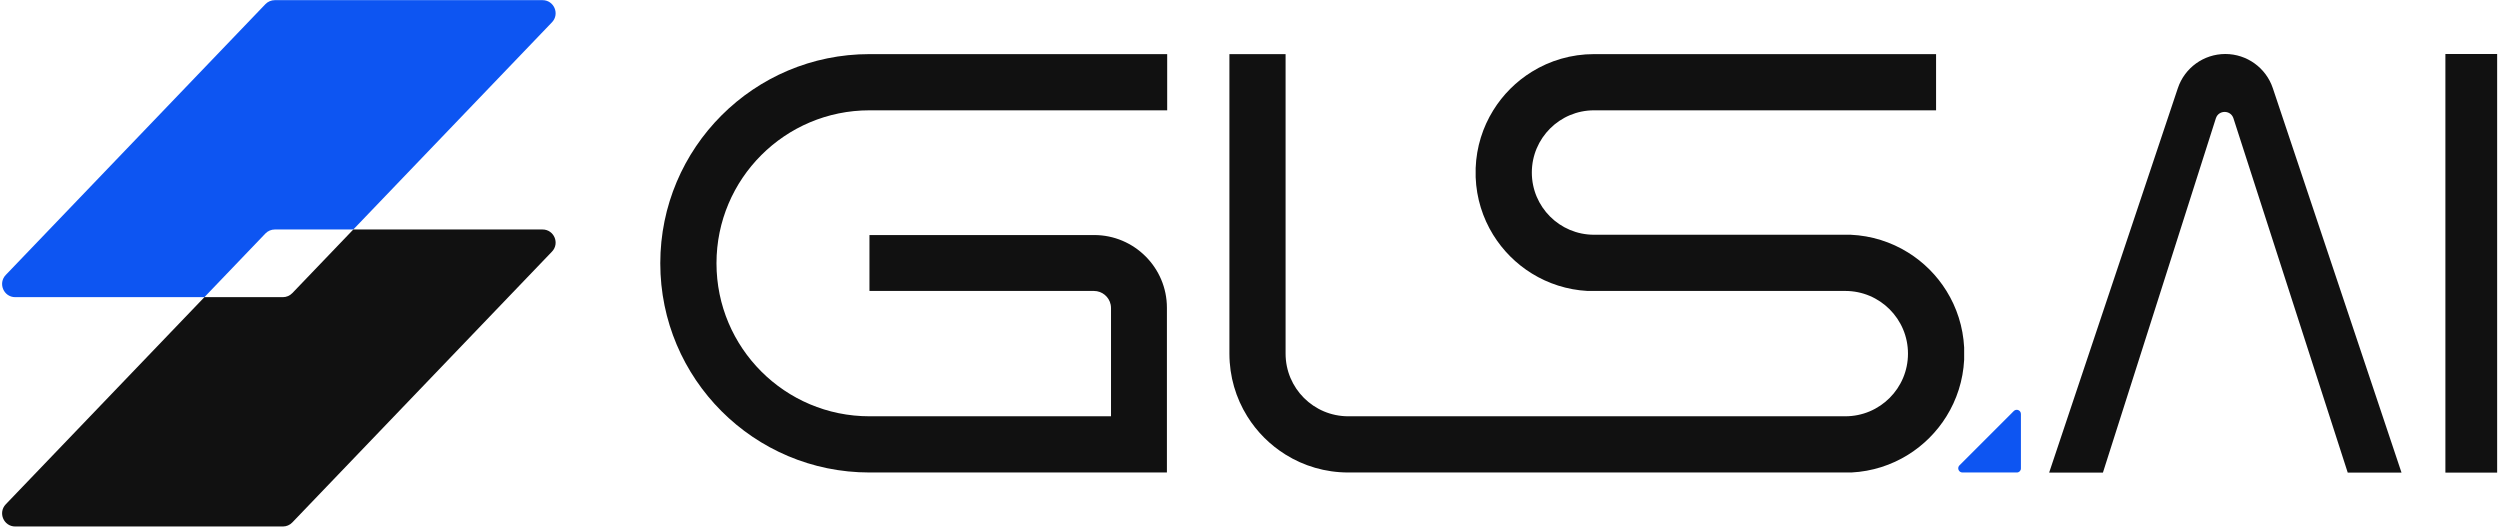 <svg width="826" height="174" viewBox="0 0 826 174" fill="none" xmlns="http://www.w3.org/2000/svg">
<path d="M677.039 156.15L719.559 29.13C721.819 22.38 728.139 17.84 735.249 17.84C742.359 17.84 748.679 22.39 750.939 29.13L793.459 156.15H775.689L737.929 39.09C737.019 36.27 733.029 36.28 732.119 39.09L694.809 156.14H677.039V156.15Z" fill="#111111"/>
<path d="M807.959 156.15V17.84H825.059V156.15H807.959Z" fill="#111111"/>
<path d="M179.247 0.05H90.807C89.627 0.05 88.497 0.53 87.687 1.38L1.907 90.84C-0.733 93.6 1.217 98.18 5.027 98.18H67.537L87.687 77.15C88.497 76.31 89.627 75.82 90.807 75.82H116.737L182.367 7.37C185.007 4.62 183.057 0.05 179.247 0.05Z" fill="#0D55F2"/>
<path d="M182.367 83.14L96.587 172.61C95.777 173.47 94.647 173.95 93.467 173.95H5.027C1.217 173.95 -0.733 169.38 1.907 166.62L67.537 98.18H93.467C94.647 98.18 95.777 97.69 96.587 96.84L116.737 75.82H179.247C183.057 75.82 185.007 80.4 182.367 83.14Z" fill="#111111"/>
<path d="M236.727 86.99C236.727 114.91 259.357 137.54 287.267 137.54H367.077V101.77C367.077 101.39 367.037 101.02 366.967 100.67C366.457 98.08 364.167 96.13 361.427 96.13H287.267V77.66H361.537C374.757 77.66 385.547 88.45 385.547 101.67V156.11H287.267C249.097 156.11 218.157 125.16 218.157 86.99C218.157 48.82 249.097 17.88 287.267 17.88H385.637V36.45H287.267C259.357 36.45 236.727 59.08 236.727 86.99Z" fill="#111111"/>
<path d="M643.117 96.13C639.917 90.97 635.557 86.61 630.397 83.41C624.857 79.97 618.387 77.87 611.457 77.56H526.667C515.317 77.56 506.117 68.36 506.117 57.01C506.117 45.66 515.317 36.45 526.667 36.45H639.677V17.88H526.677C519.137 17.88 512.097 20.01 506.117 23.71C500.937 26.91 496.567 31.28 493.367 36.45C489.907 42.03 487.817 48.54 487.557 55.53V58.55C487.817 65.51 489.897 72 493.327 77.56C496.537 82.76 500.917 87.15 506.117 90.36C511.517 93.7 517.777 95.76 524.497 96.13H609.687C621.127 96.13 630.397 105.4 630.397 116.84C630.397 128.28 621.127 137.54 609.687 137.54H445.467C434.027 137.54 424.757 128.27 424.757 116.84V17.88H406.197V116.84C406.197 124.43 408.347 131.53 412.087 137.54C415.277 142.68 419.627 147.02 424.757 150.21C430.767 153.95 437.867 156.11 445.467 156.11H611.707C618.547 155.76 624.927 153.67 630.397 150.27C635.557 147.07 639.917 142.7 643.117 137.54C646.517 132.07 648.607 125.7 648.957 118.86V114.82C648.607 107.98 646.517 101.6 643.117 96.13Z" fill="#111111"/>
<path d="M667.711 136.787V154.785C667.711 155.514 667.115 156.11 666.386 156.11H648.388C647.155 156.11 646.532 154.626 647.407 153.751L665.352 135.806C666.227 134.932 667.711 135.554 667.711 136.787Z" fill="#0D55F2"/>
</svg>
